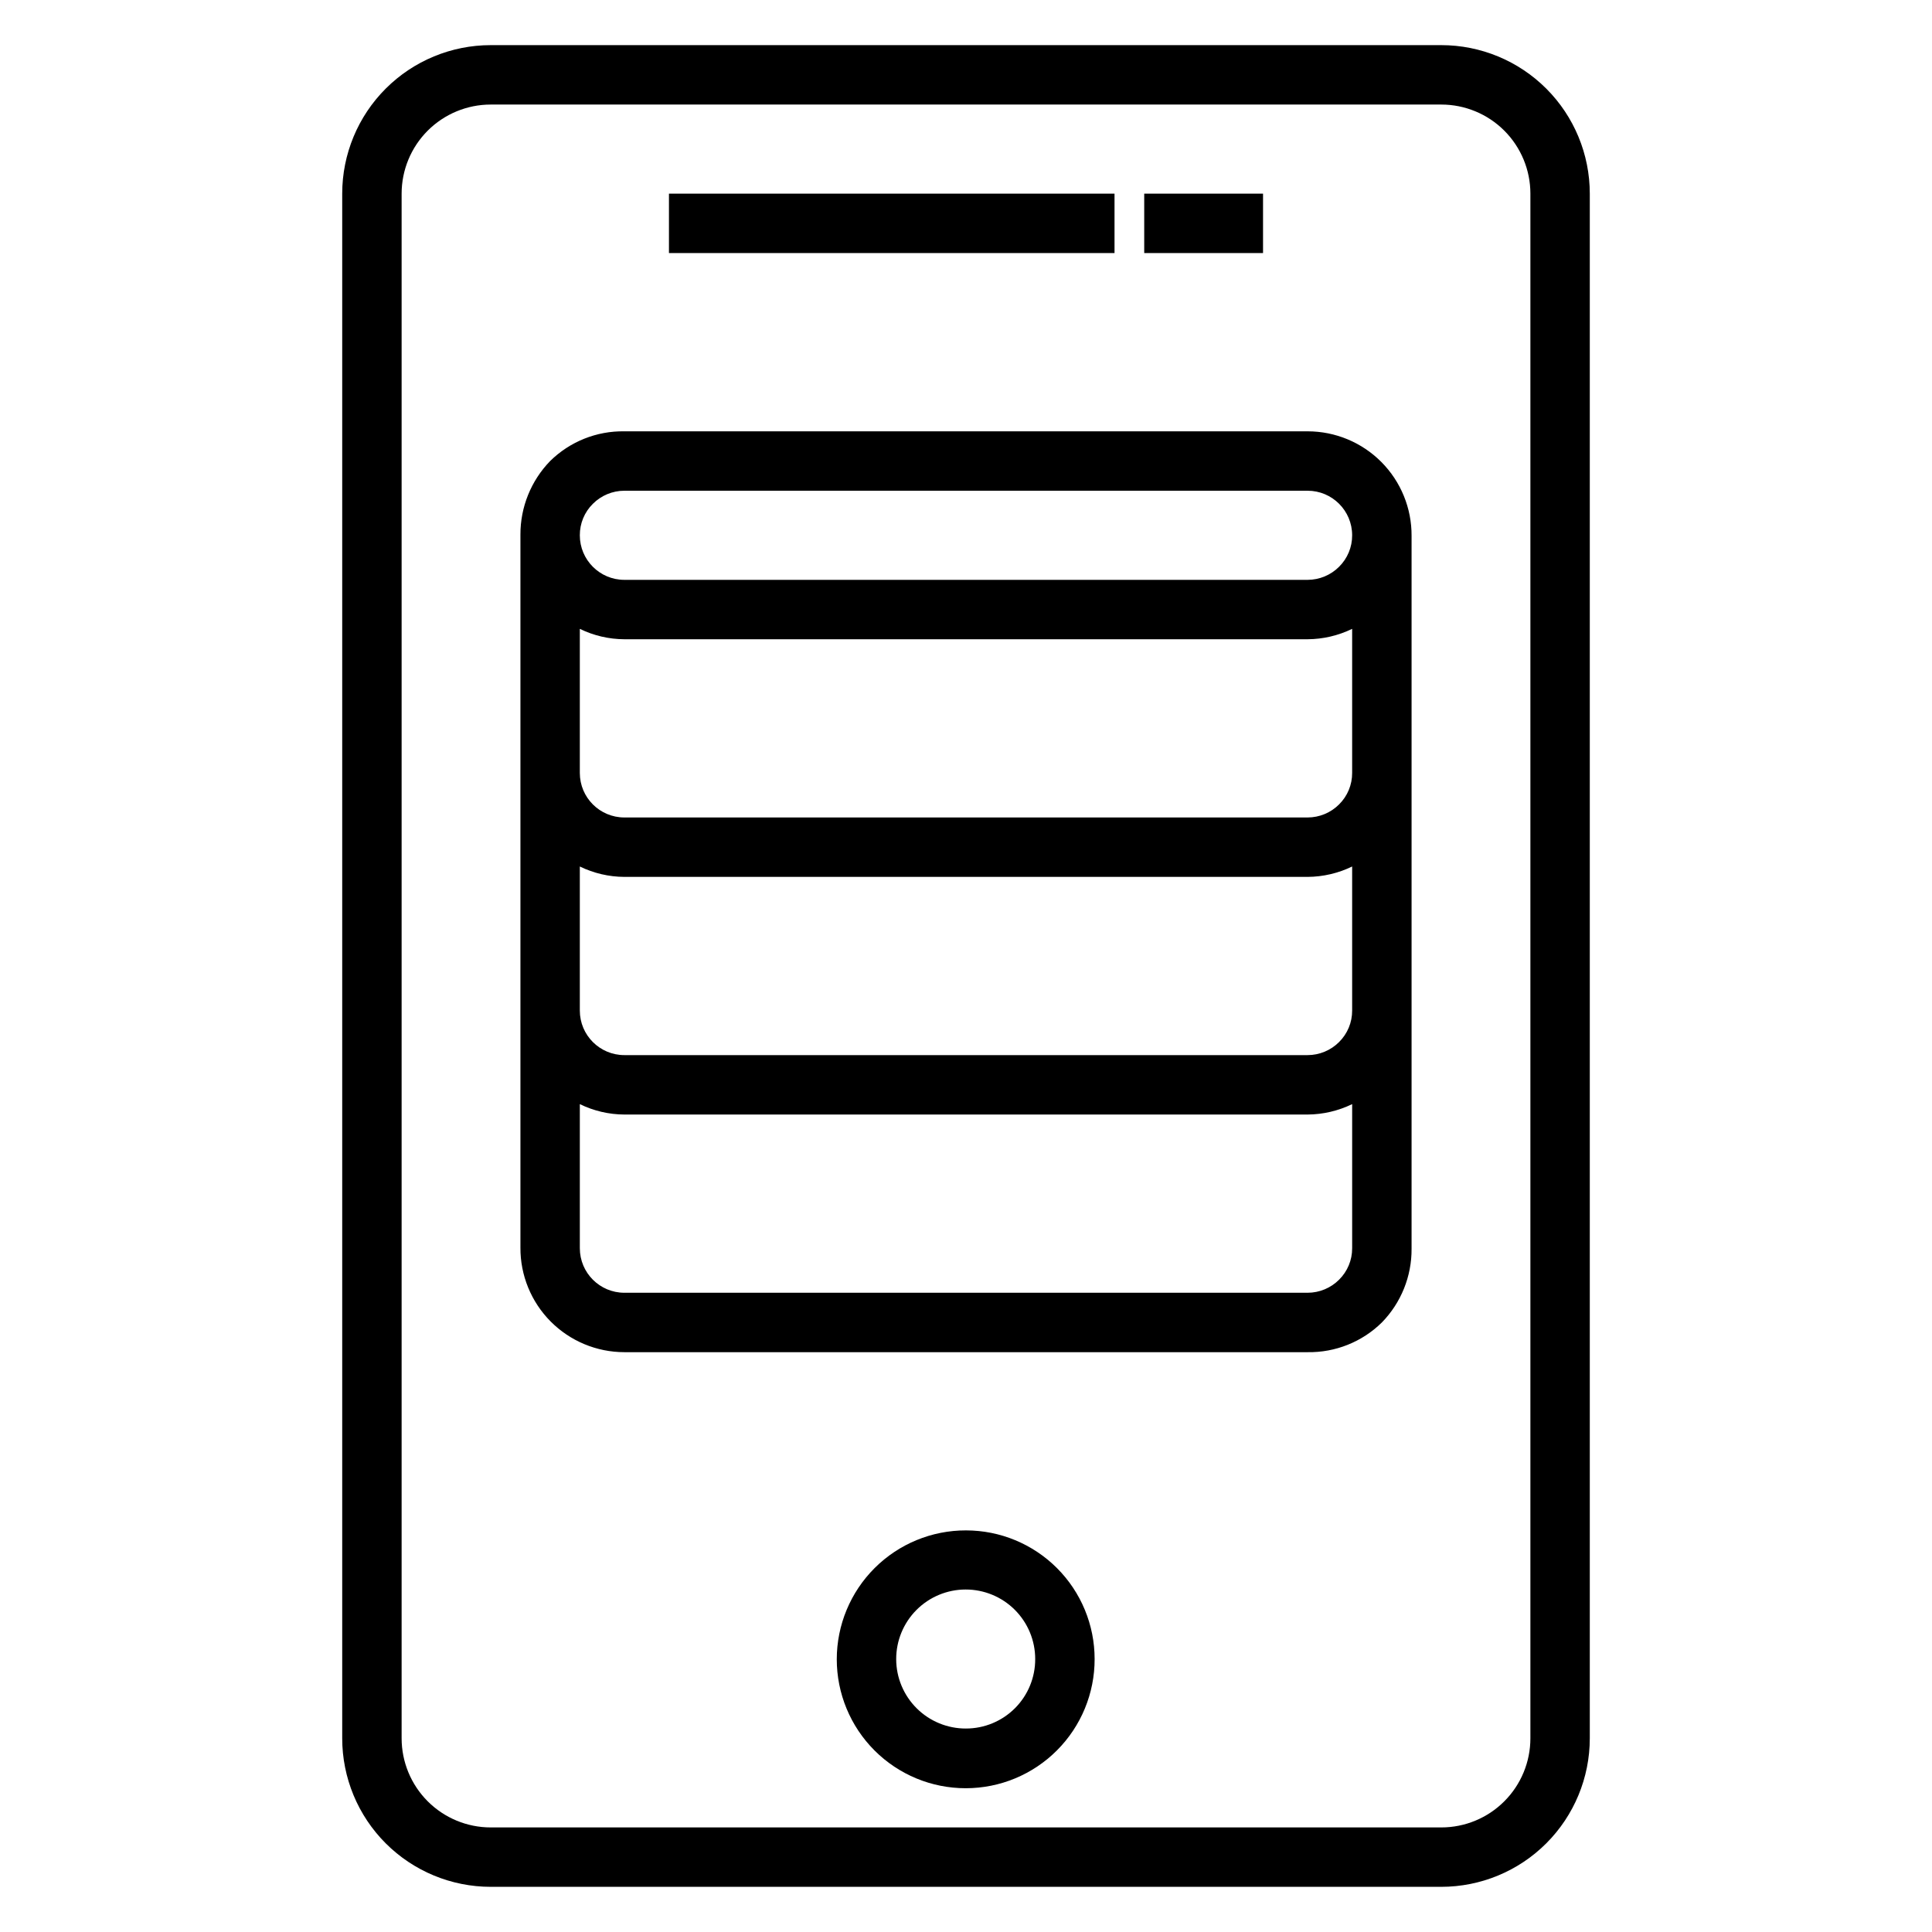 <?xml version="1.0" encoding="UTF-8"?>
<!-- Uploaded to: SVG Repo, www.svgrepo.com, Generator: SVG Repo Mixer Tools -->
<svg fill="#000000" width="800px" height="800px" version="1.1" viewBox="144 144 512 512" xmlns="http://www.w3.org/2000/svg">
 <g>
  <path d="m309.47 502.34h181.06c7.352 0.121 14.441-2.715 19.68-7.875 5.09-5.219 7.918-12.23 7.871-19.52v-188.93c0.043-7.336-2.84-14.383-8.012-19.586-5.172-5.199-12.203-8.125-19.539-8.125h-181.06c-7.348-0.121-14.441 2.715-19.68 7.875-5.074 5.227-7.898 12.234-7.871 19.52v188.93c-0.043 7.336 2.844 14.383 8.016 19.586 5.172 5.199 12.203 8.125 19.535 8.125zm189.4-19.207c-2.211 2.215-5.215 3.461-8.344 3.461h-181.06c-6.519 0-11.805-5.285-11.805-11.809v-38.18c3.676 1.797 7.711 2.742 11.805 2.758h181.06c4.094-0.027 8.125-0.969 11.809-2.758v38.18c0.016 3.137-1.234 6.144-3.465 8.348zm-197.75-205.62c2.215-2.219 5.215-3.461 8.344-3.465h181.06c6.519 0 11.809 5.285 11.809 11.809 0.016 3.133-1.234 6.141-3.465 8.344-2.211 2.215-5.215 3.461-8.344 3.465h-181.06c-6.519 0-11.805-5.289-11.805-11.809-0.016-3.137 1.23-6.144 3.461-8.344zm-3.461 33.141c3.676 1.797 7.711 2.738 11.805 2.754h181.06c4.094-0.023 8.125-0.965 11.809-2.754v38.18c0.016 3.133-1.234 6.141-3.465 8.344-2.211 2.215-5.215 3.461-8.344 3.461h-181.06c-6.519 0-11.805-5.285-11.805-11.805zm0 62.977c3.676 1.793 7.711 2.738 11.805 2.754h181.06c4.094-0.023 8.125-0.965 11.809-2.754v38.176c0.016 3.137-1.234 6.144-3.465 8.348-2.211 2.215-5.215 3.461-8.344 3.461h-181.06c-6.519 0-11.805-5.285-11.805-11.809z"/>
  <path d="m234.69 195.32v409.35c0 10.438 4.144 20.449 11.527 27.832 7.383 7.379 17.391 11.527 27.832 11.527h251.9c10.441 0 20.453-4.148 27.832-11.527 7.383-7.383 11.531-17.395 11.531-27.832v-409.35c0-10.438-4.148-20.449-11.531-27.832-7.379-7.379-17.391-11.527-27.832-11.527h-251.9c-10.441 0-20.449 4.148-27.832 11.527-7.383 7.383-11.527 17.395-11.527 27.832zm314.88 0v409.35c0 6.262-2.488 12.27-6.918 16.699-4.426 4.43-10.434 6.918-16.699 6.918h-251.9c-6.266 0-12.27-2.488-16.699-6.918-4.43-4.43-6.918-10.438-6.918-16.699v-409.35c0-6.262 2.488-12.27 6.918-16.699 4.43-4.426 10.434-6.914 16.699-6.914h251.9c6.266 0 12.273 2.488 16.699 6.914 4.43 4.43 6.918 10.438 6.918 16.699z"/>
  <path d="m400 549.57c-9.07-0.02-17.777 3.566-24.199 9.969-6.426 6.406-10.039 15.102-10.047 24.172-0.004 9.066 3.594 17.77 10.008 24.184 6.414 6.414 15.113 10.012 24.184 10.004 9.07-0.004 17.766-3.617 24.168-10.043 6.406-6.422 9.992-15.129 9.973-24.199 0-9.039-3.594-17.711-9.984-24.102-6.394-6.394-15.062-9.984-24.102-9.984zm0 52.508c-4.891 0.02-9.59-1.902-13.059-5.352-3.469-3.445-5.43-8.129-5.441-13.016-0.016-4.891 1.918-9.586 5.367-13.051 3.449-3.465 8.137-5.418 13.027-5.422 4.891-0.008 9.582 1.93 13.043 5.383 3.457 3.457 5.402 8.145 5.402 13.035 0.02 4.879-1.902 9.562-5.344 13.02s-8.121 5.402-12.996 5.402z"/>
  <path d="m321.28 195.32h118.08v15.742h-118.08z"/>
  <path d="m447.23 195.32h31.488v15.742h-31.488z"/>
 </g>
</svg>